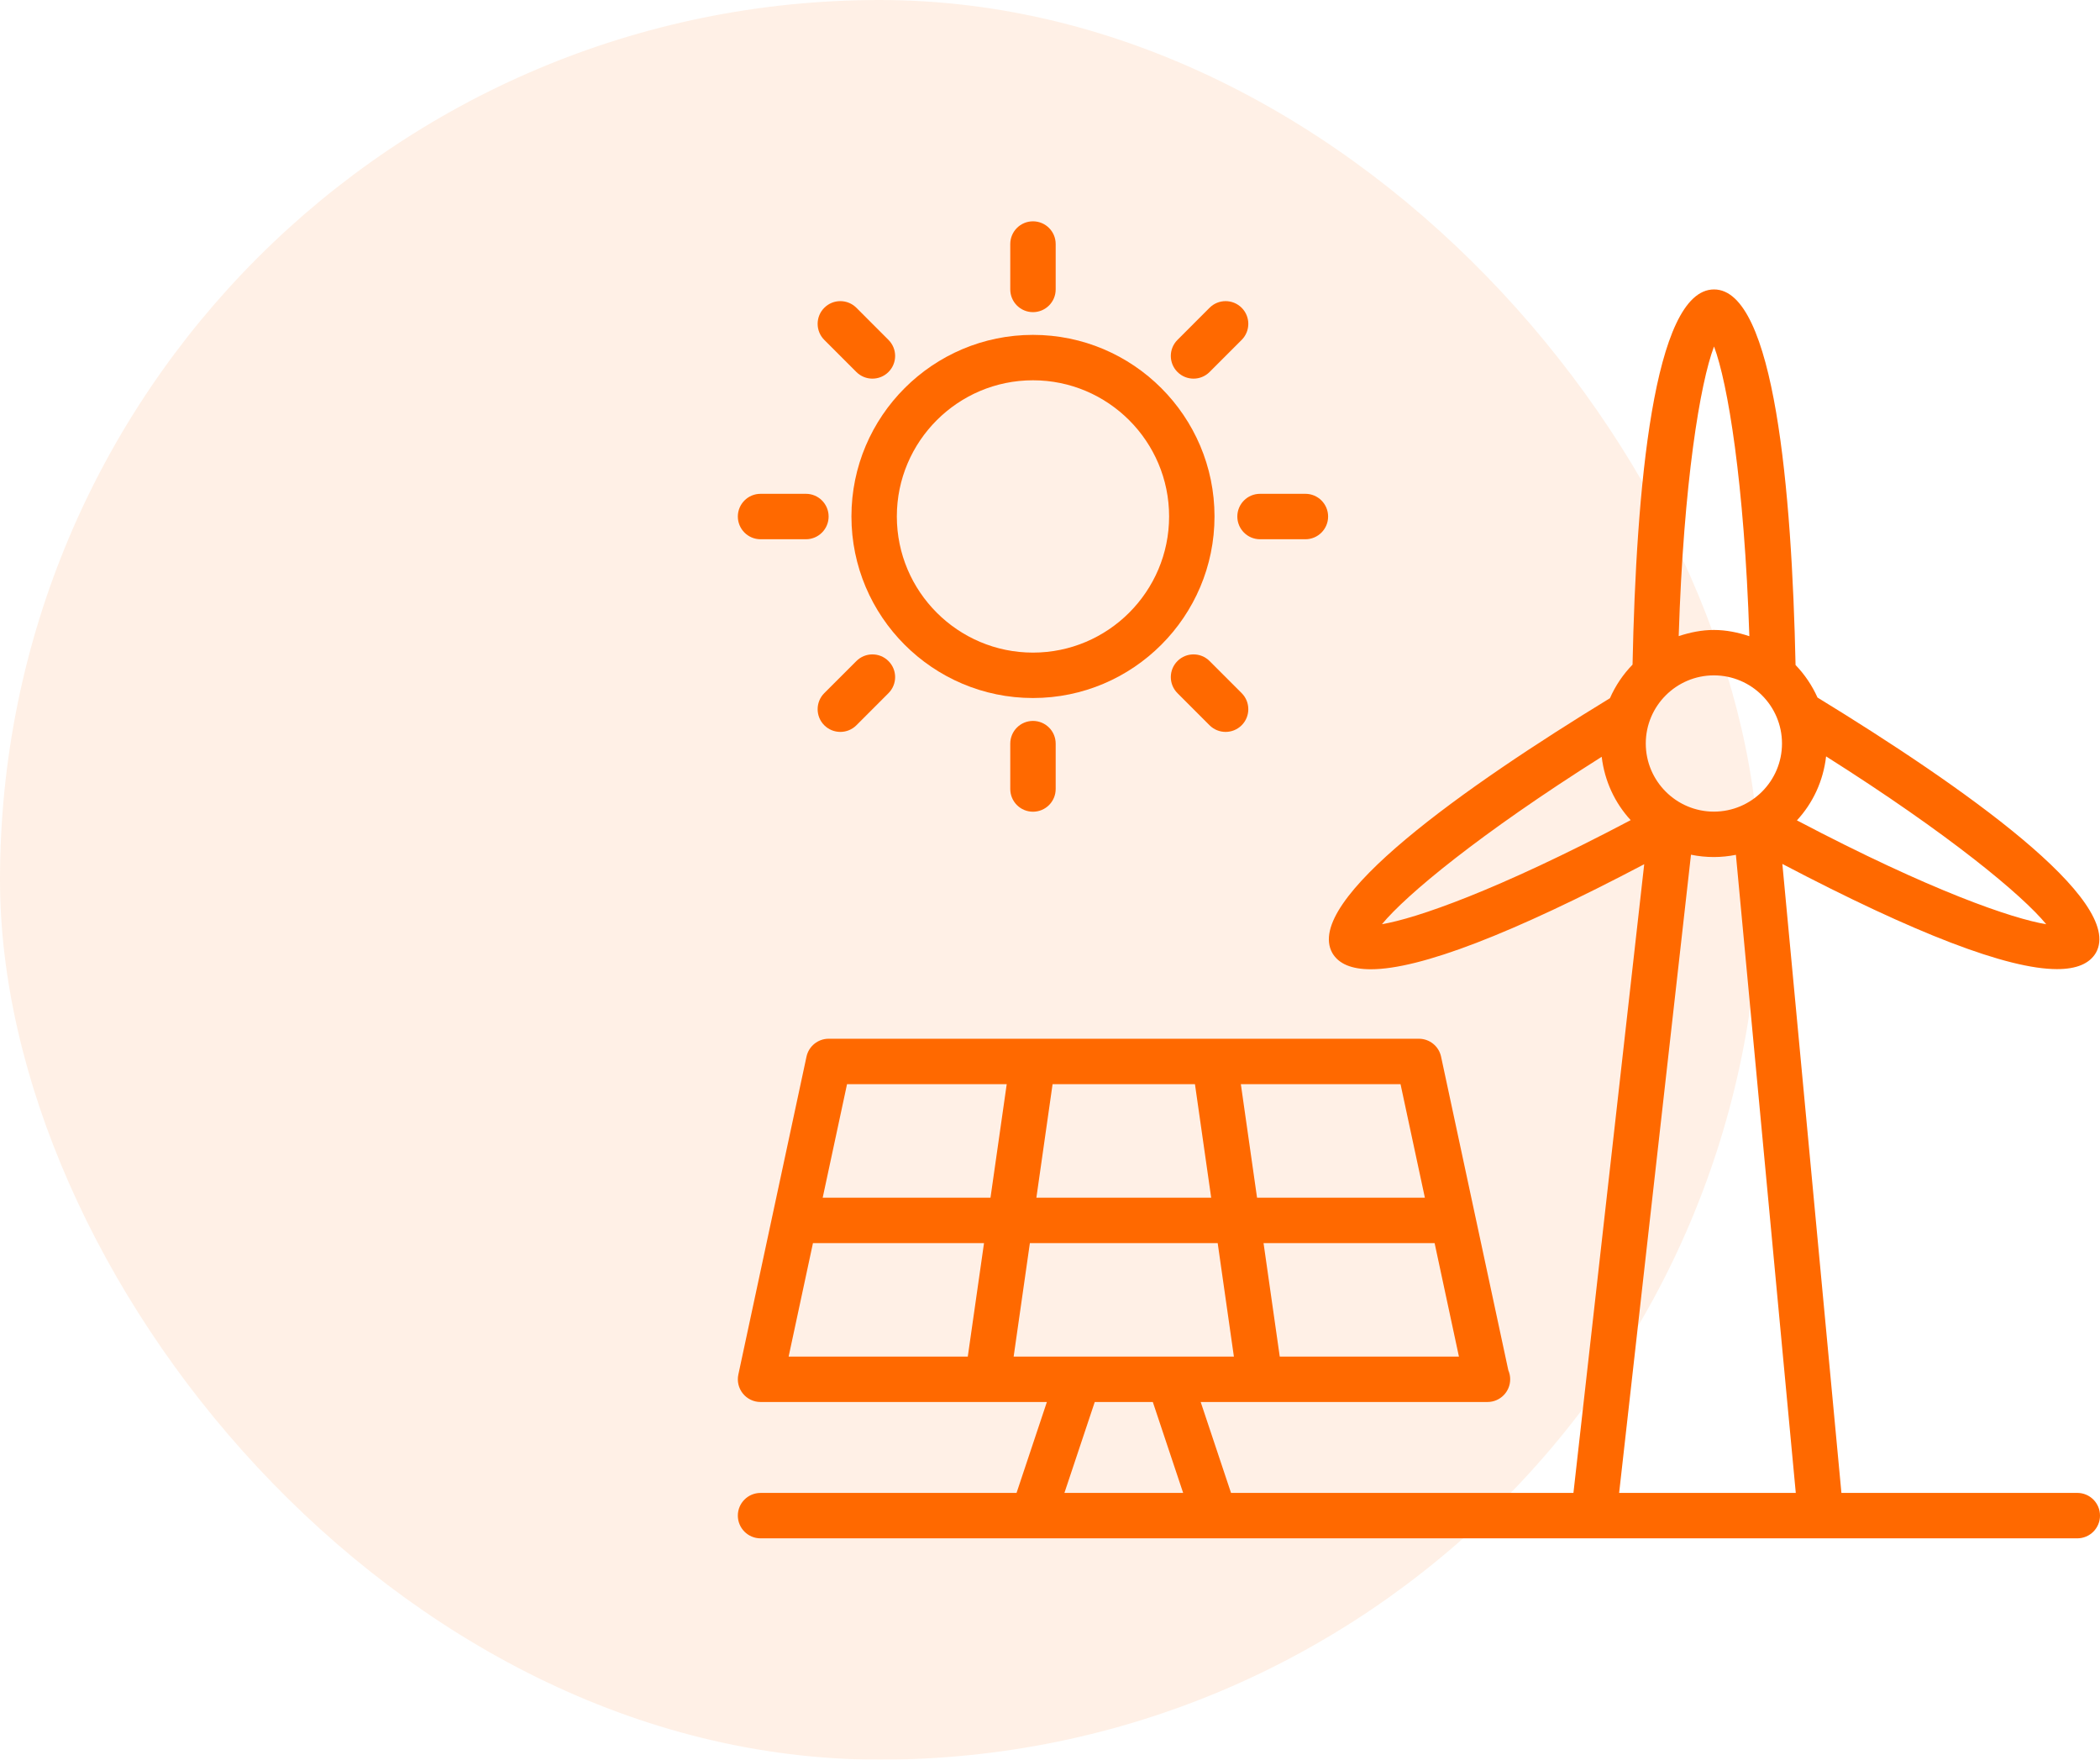 <svg width="74" height="62" viewBox="0 0 74 62" fill="none" xmlns="http://www.w3.org/2000/svg">
<g opacity="0.1">
<rect width="62" height="62" rx="31" fill="#FF6900"/>
</g>
<g clip-path="url(#clip0_4804_121)">
<path d="M73.2 52.601H64.888L62.807 30.44C67.489 32.896 70.738 34.146 72.485 34.146C73.171 34.146 73.629 33.955 73.855 33.572C74.897 31.744 69.153 27.702 64.045 24.577C63.854 24.15 63.592 23.764 63.272 23.431C63.141 17.314 62.531 10.198 60.4 10.198C58.259 10.198 57.653 17.293 57.528 23.417C57.196 23.759 56.925 24.158 56.731 24.601C51.64 27.711 45.913 31.735 46.949 33.579C47.171 33.96 47.624 34.151 48.306 34.151C50.042 34.151 53.276 32.904 57.939 30.45L55.445 52.601H43.379L42.31 49.398H52.4C52.406 49.398 52.41 49.397 52.416 49.398C52.858 49.398 53.216 49.04 53.216 48.598C53.216 48.484 53.192 48.377 53.15 48.279L50.781 37.232C50.702 36.862 50.376 36.599 49.998 36.599H29.201C28.824 36.599 28.498 36.862 28.419 37.232L26.018 48.431C25.967 48.666 26.026 48.913 26.178 49.101C26.33 49.289 26.558 49.398 26.8 49.398H36.89L35.821 52.602H26.8C26.358 52.602 26 52.96 26 53.401C26 53.843 26.358 54.202 26.8 54.202H36.395C36.396 54.202 36.397 54.202 36.398 54.202C36.399 54.202 36.4 54.202 36.4 54.202H42.799C42.8 54.202 42.801 54.202 42.802 54.202C42.803 54.202 42.803 54.202 42.804 54.202H73.2C73.642 54.202 74 53.843 74 53.401C74 52.96 73.642 52.601 73.2 52.601ZM64.348 26.651C68.679 29.389 71.26 31.536 72.106 32.565C70.919 32.368 68.078 31.407 63.32 28.905C63.883 28.297 64.249 27.517 64.348 26.651ZM48.698 32.563C49.546 31.533 52.123 29.391 56.441 26.665C56.543 27.521 56.906 28.293 57.462 28.897C52.722 31.398 49.887 32.363 48.698 32.563ZM50.553 43.8L51.41 47.798H45.096L44.525 43.8H50.553ZM49.352 38.199L50.21 42.2H44.296L43.725 38.199H49.352ZM37.091 38.199H42.108L42.68 42.2H36.52L37.091 38.199ZM34.103 47.798H27.79L28.647 43.8H34.675L34.103 47.798ZM34.903 42.2H28.99L29.848 38.199H35.475L34.903 42.2ZM35.719 47.798L36.291 43.8H42.909L43.48 47.798H35.719ZM37.508 52.601L38.577 49.398H40.623L41.692 52.601H37.508ZM60.399 12.208C60.882 13.491 61.465 16.984 61.644 22.416C61.248 22.285 60.833 22.196 60.394 22.196C59.959 22.196 59.547 22.284 59.154 22.413C59.327 16.984 59.912 13.491 60.399 12.208ZM60.394 23.796C61.718 23.796 62.794 24.873 62.794 26.197C62.794 27.52 61.718 28.597 60.394 28.597C59.071 28.597 57.994 27.52 57.994 26.197C57.994 24.873 59.071 23.796 60.394 23.796ZM57.055 52.601L59.587 30.115C59.848 30.169 60.118 30.197 60.394 30.197C60.66 30.197 60.919 30.169 61.17 30.119L63.28 52.601H57.055Z" fill="#FF6900"/>
<path d="M36.4 24.594C39.928 24.594 42.797 21.724 42.797 18.196C42.797 14.668 39.928 11.799 36.4 11.799C32.873 11.799 30.003 14.668 30.003 18.196C30.003 21.724 32.873 24.594 36.4 24.594ZM36.4 13.399C39.045 13.399 41.197 15.551 41.197 18.196C41.197 20.842 39.045 22.994 36.4 22.994C33.755 22.994 31.603 20.842 31.603 18.196C31.603 15.551 33.755 13.399 36.4 13.399Z" fill="#FF6900"/>
<path d="M36.4 10.998C36.842 10.998 37.2 10.639 37.2 10.198V8.598C37.2 8.156 36.842 7.798 36.4 7.798C35.958 7.798 35.6 8.157 35.6 8.598V10.198C35.6 10.639 35.958 10.998 36.4 10.998Z" fill="#FF6900"/>
<path d="M35.6 26.201V27.8C35.6 28.242 35.958 28.6 36.4 28.6C36.842 28.6 37.2 28.242 37.2 27.8V26.201C37.2 25.759 36.842 25.401 36.4 25.401C35.958 25.401 35.6 25.759 35.6 26.201Z" fill="#FF6900"/>
<path d="M43.601 18.199C43.601 18.641 43.959 19 44.401 19H46C46.442 19 46.8 18.641 46.8 18.199C46.8 17.758 46.442 17.399 46 17.399H44.401C43.959 17.399 43.601 17.758 43.601 18.199Z" fill="#FF6900"/>
<path d="M26.8 19H28.399C28.841 19 29.199 18.641 29.199 18.199C29.199 17.758 28.841 17.399 28.399 17.399H26.8C26.358 17.399 26 17.758 26 18.199C26 18.641 26.358 19 26.8 19Z" fill="#FF6900"/>
<path d="M42.058 13.341C42.262 13.341 42.468 13.263 42.623 13.107L43.754 11.976C44.066 11.664 44.066 11.157 43.754 10.845C43.441 10.532 42.934 10.532 42.622 10.845L41.492 11.976C41.179 12.288 41.179 12.795 41.492 13.107C41.648 13.263 41.853 13.341 42.058 13.341Z" fill="#FF6900"/>
<path d="M30.177 23.292L29.046 24.422C28.734 24.735 28.734 25.242 29.046 25.554C29.203 25.71 29.407 25.788 29.612 25.788C29.817 25.788 30.022 25.71 30.178 25.554L31.308 24.423C31.621 24.11 31.621 23.604 31.308 23.292C30.996 22.979 30.489 22.979 30.177 23.292Z" fill="#FF6900"/>
<path d="M42.623 23.291C42.311 22.979 41.804 22.979 41.492 23.291C41.179 23.604 41.179 24.11 41.492 24.423L42.622 25.554C42.779 25.71 42.983 25.788 43.188 25.788C43.393 25.788 43.597 25.71 43.754 25.554C44.066 25.242 44.066 24.735 43.754 24.422L42.623 23.291Z" fill="#FF6900"/>
<path d="M30.177 13.107C30.333 13.263 30.538 13.341 30.742 13.341C30.947 13.341 31.152 13.263 31.308 13.107C31.621 12.795 31.621 12.288 31.308 11.976L30.178 10.845C29.865 10.532 29.359 10.532 29.046 10.845C28.734 11.157 28.734 11.664 29.046 11.976L30.177 13.107Z" fill="#FF6900"/>
</g>
<defs>
<clipPath id="clip0_4804_121">
<rect width="48" height="48" fill="white" transform="translate(26 7)"/>
</clipPath>
</defs>
</svg>
